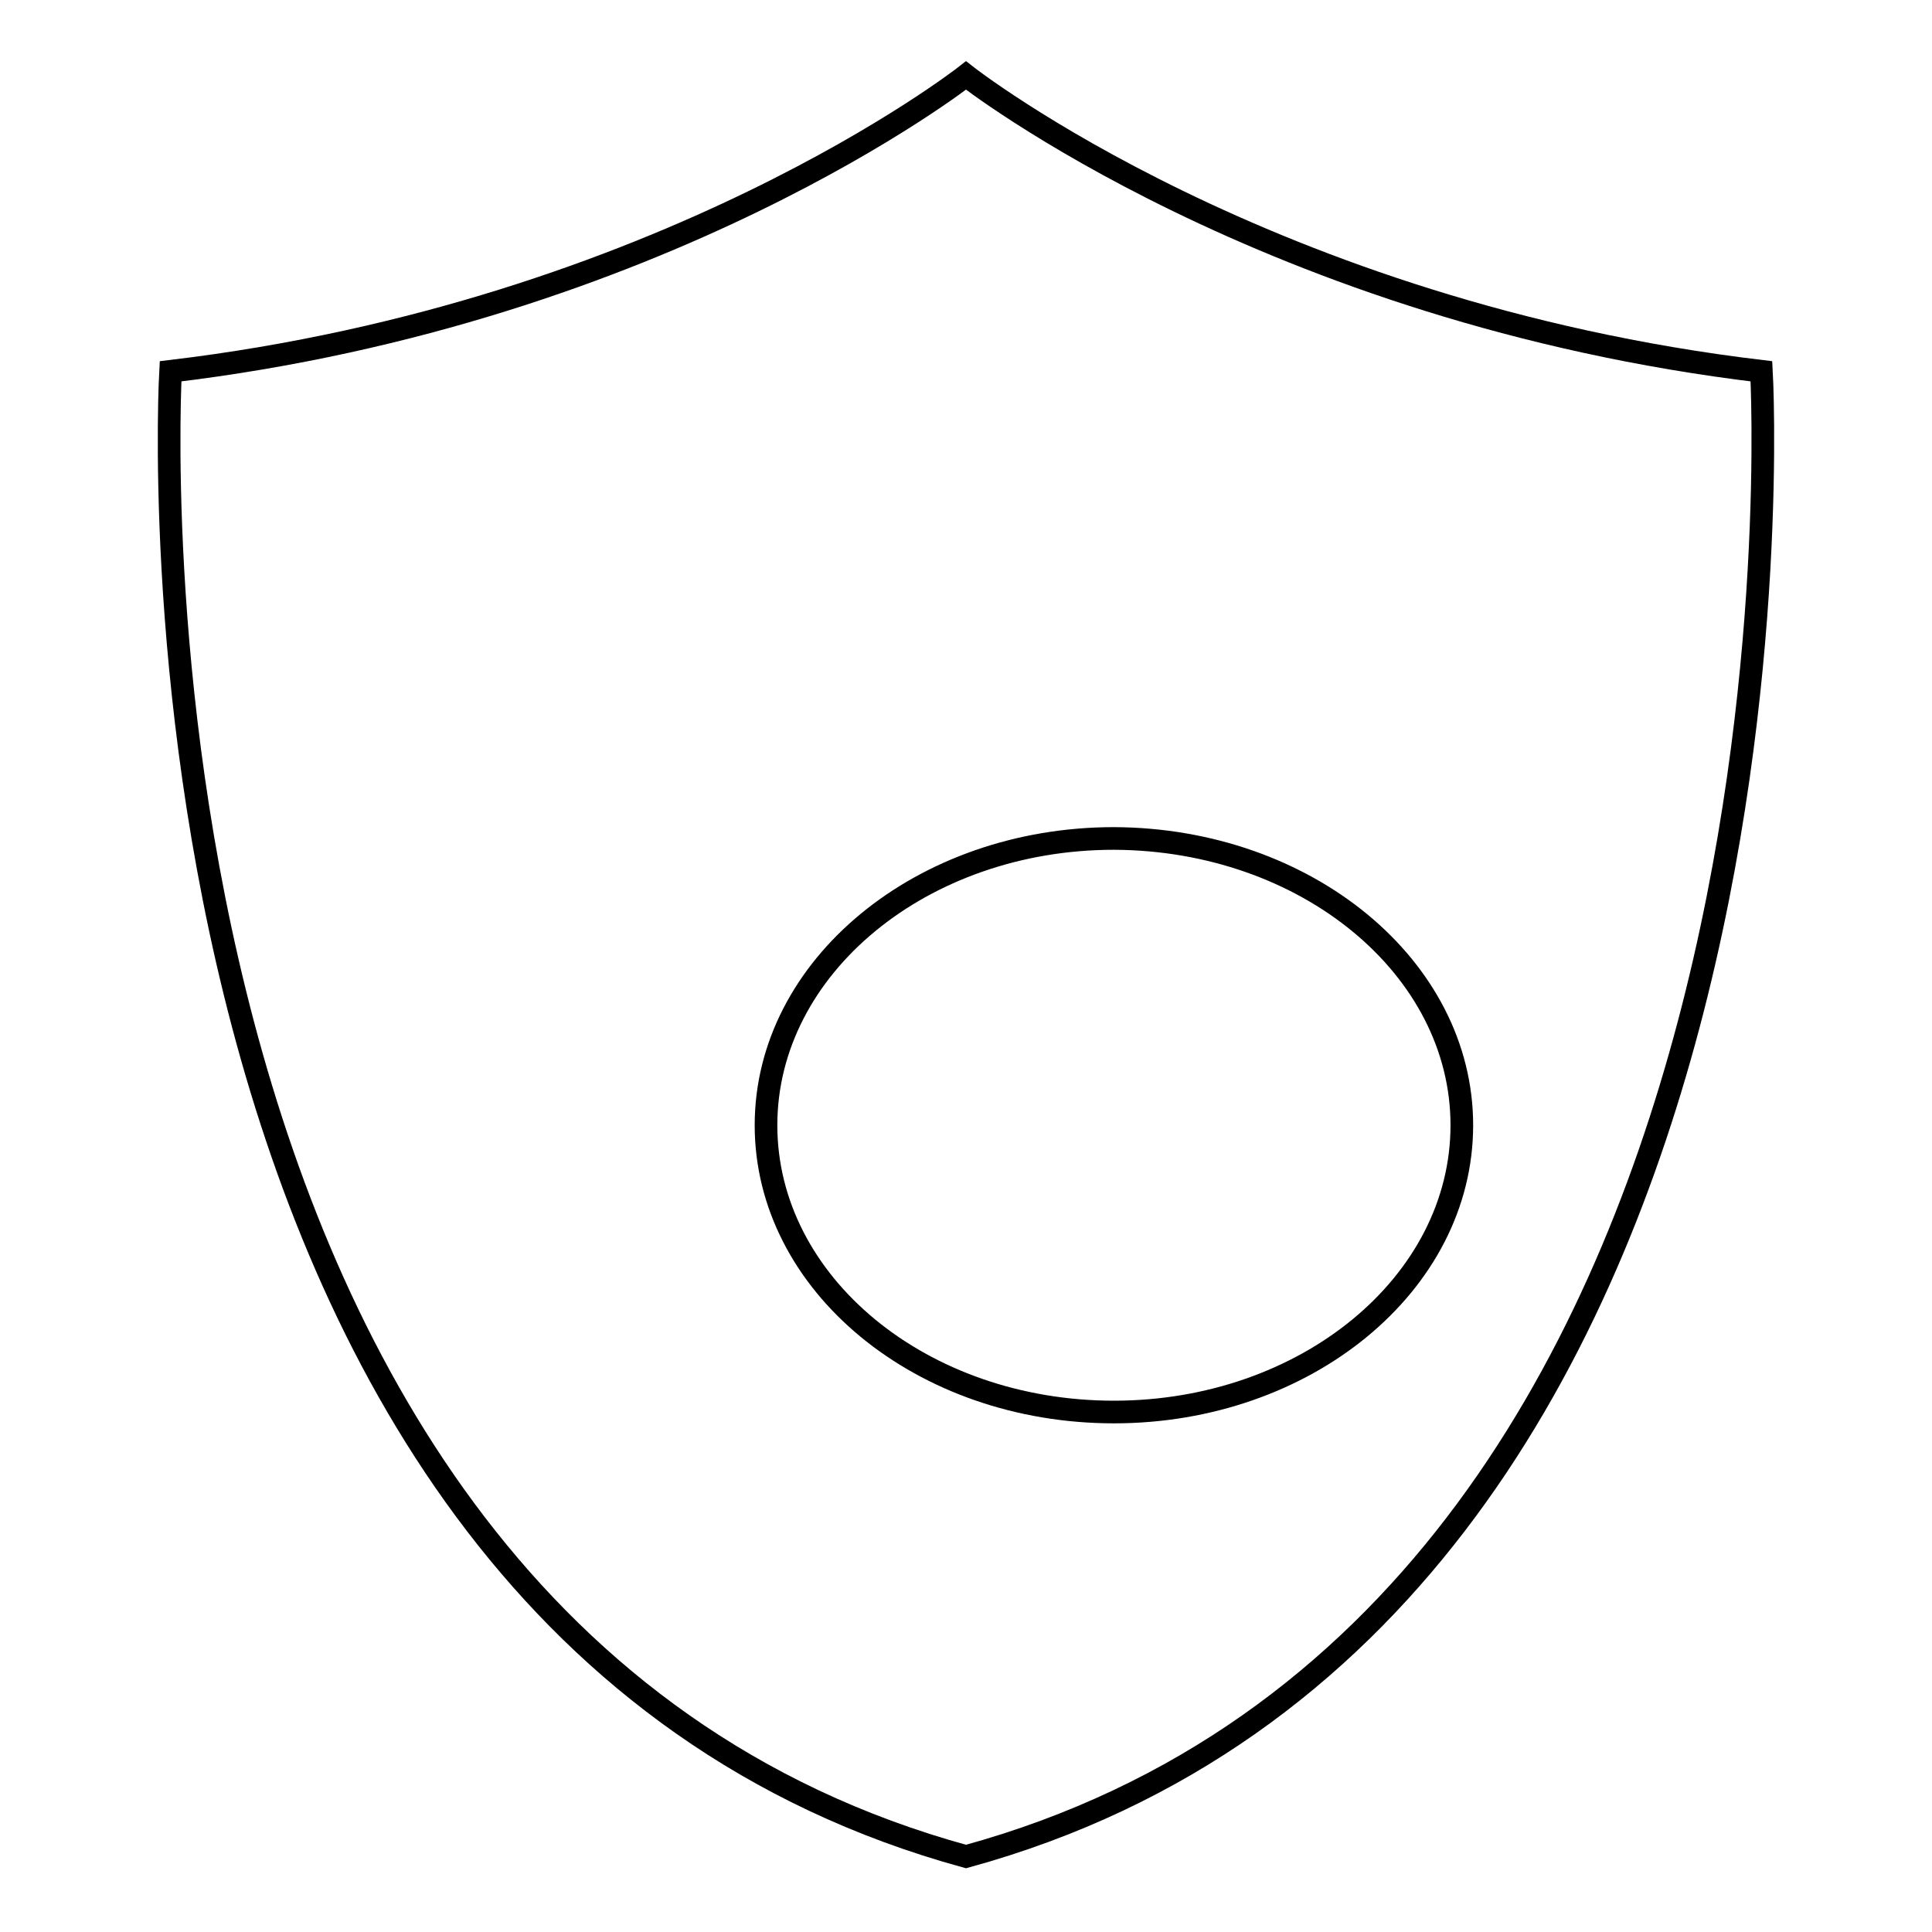 <?xml version="1.0" encoding="utf-8"?>
<!-- Svg Vector Icons : http://www.onlinewebfonts.com/icon -->
<!DOCTYPE svg PUBLIC "-//W3C//DTD SVG 1.1//EN" "http://www.w3.org/Graphics/SVG/1.1/DTD/svg11.dtd">
<svg version="1.1" xmlns="http://www.w3.org/2000/svg" xmlns:xlink="http://www.w3.org/1999/xlink" x="0px" y="0px" viewBox="0 0 256 256" enable-background="new 0 0 256 256" xml:space="preserve">
<g><g><path stroke-width="3" fill-opacity="0" stroke="#000000"  d="M128,246C242.8,214.5,233.4,49.2,233.4,49.2C168,41.4,128,10,128,10S88,41.4,22.6,49.2C22.6,49.2,13.1,214.5,128,246z M193.7,149.1c0,21-20.7,38-46.1,38c-25.5,0-46.1-17-46.1-38c0-21,20.7-38,46.1-38C173.1,111.2,193.7,128.2,193.7,149.1z"/></g></g>
</svg>